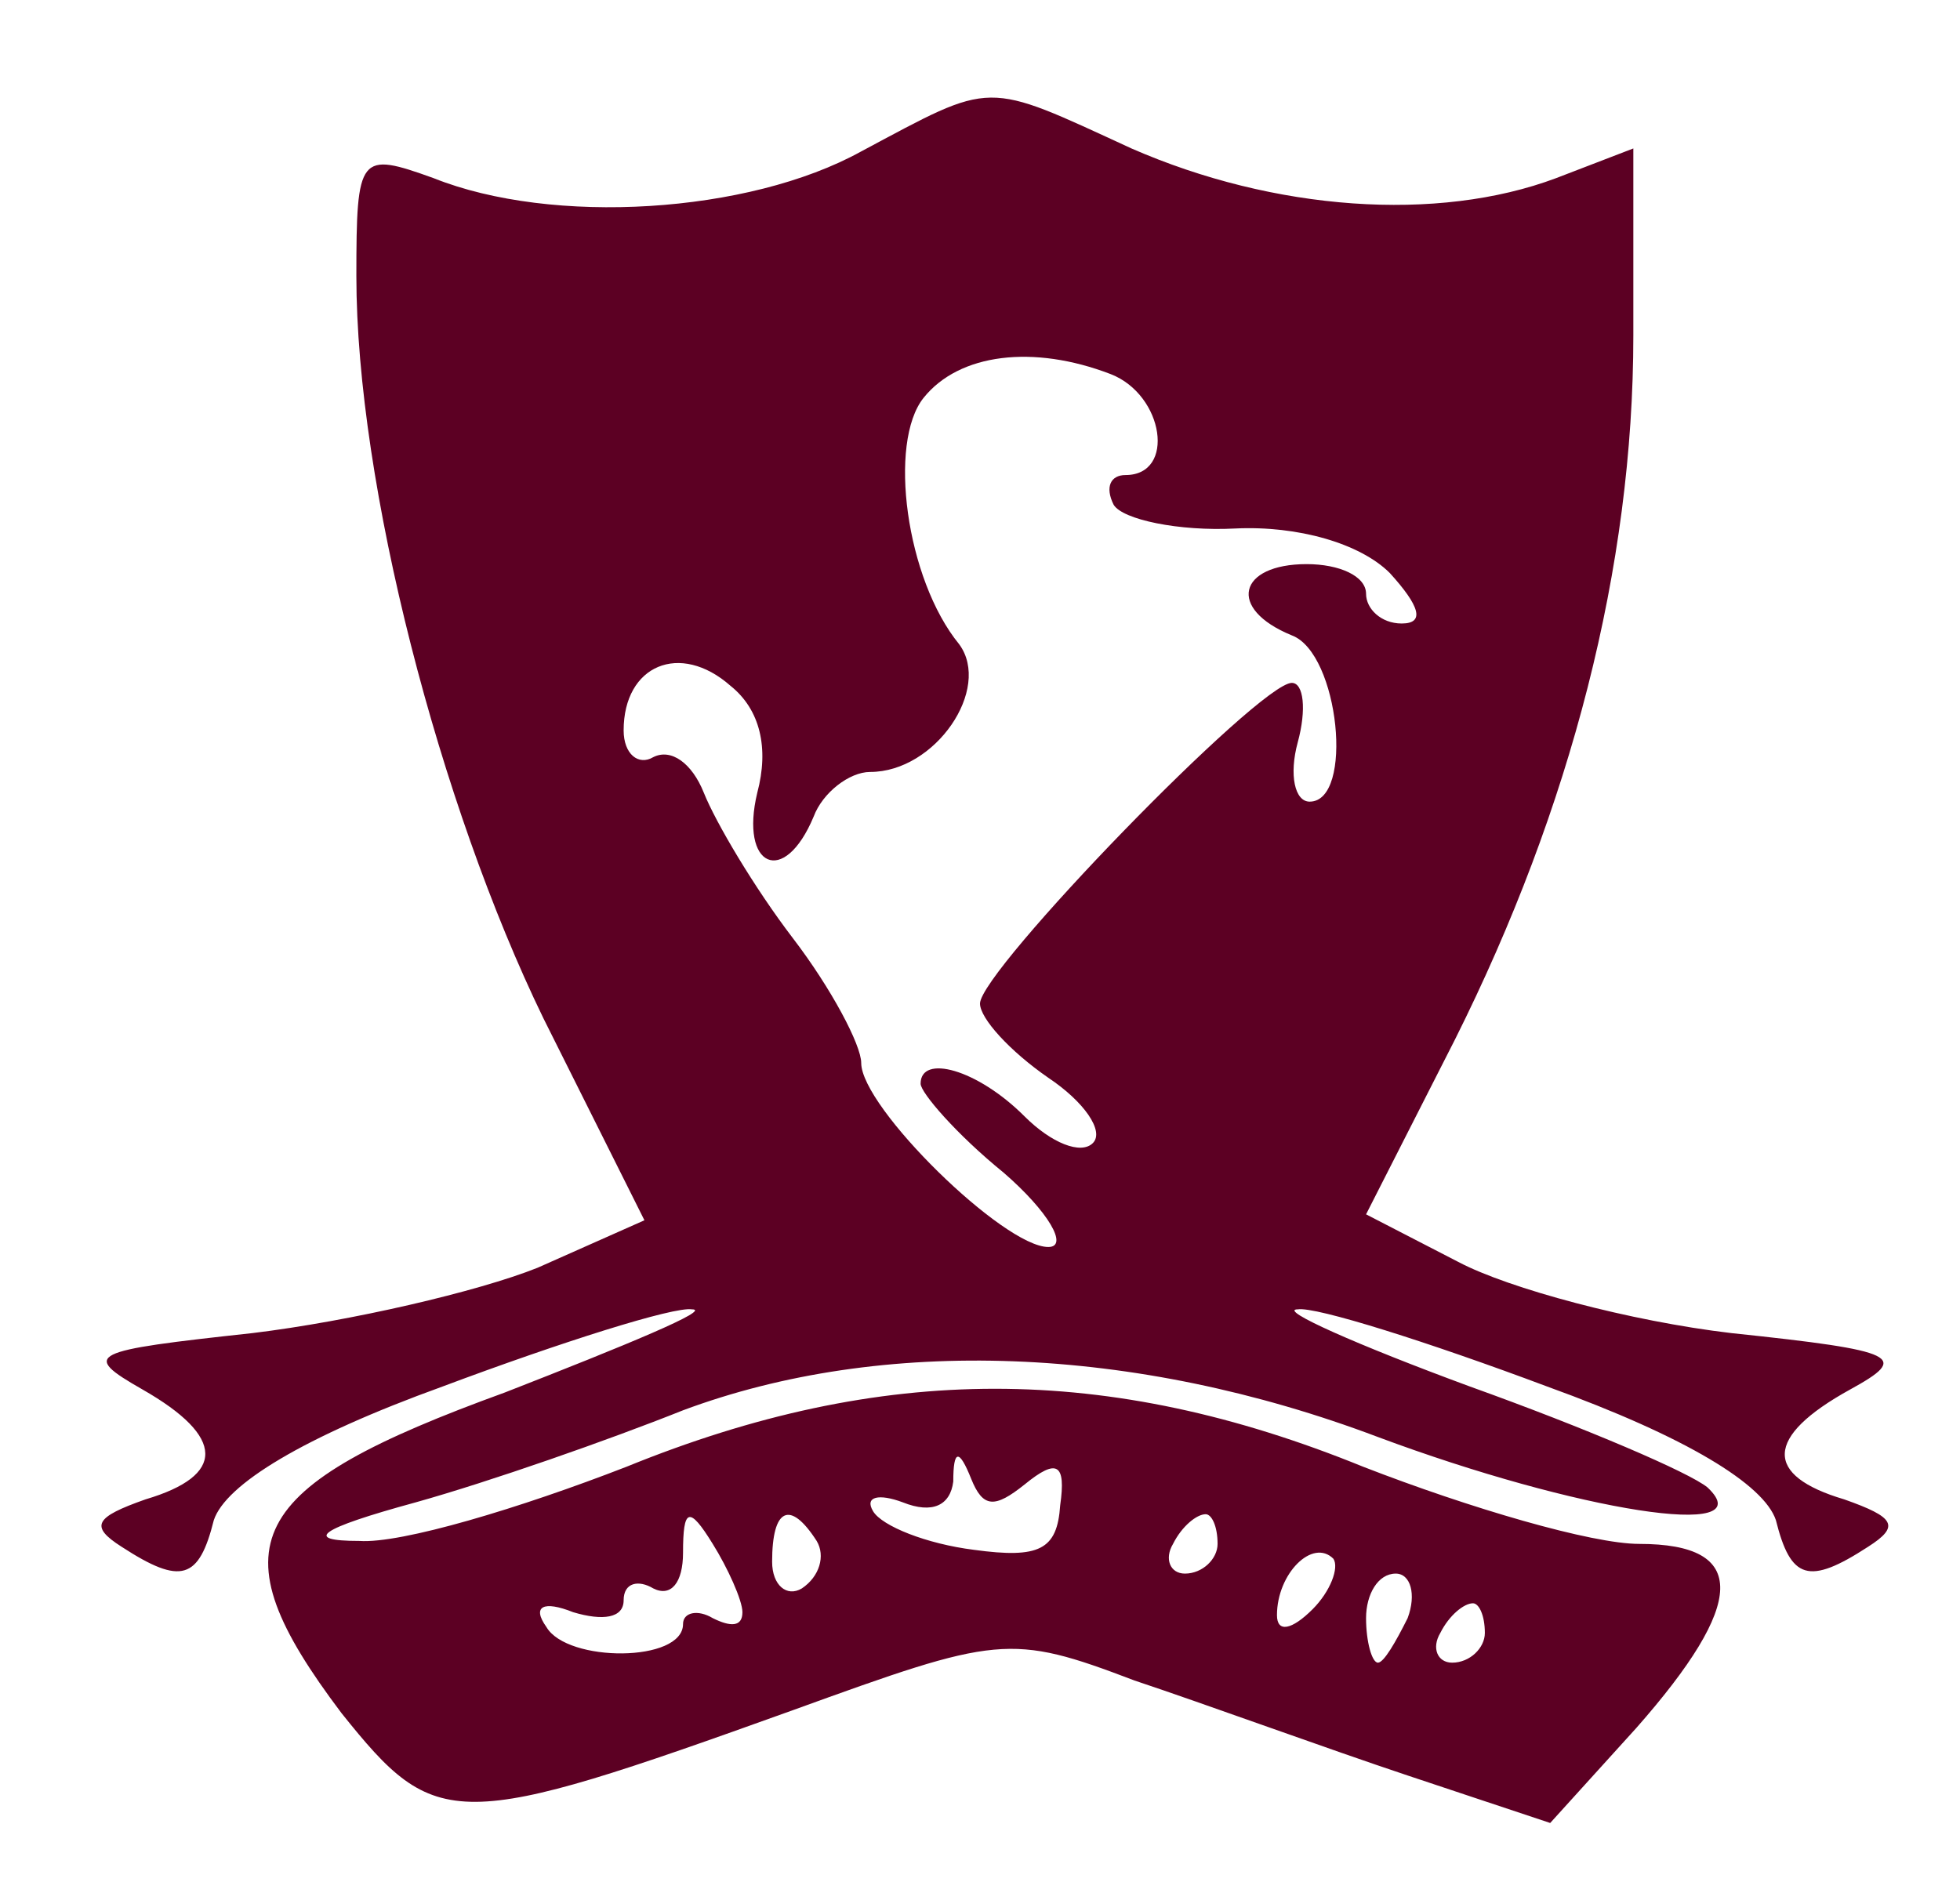 <?xml version="1.0" standalone="no"?>
<!DOCTYPE svg PUBLIC "-//W3C//DTD SVG 20010904//EN"
 "http://www.w3.org/TR/2001/REC-SVG-20010904/DTD/svg10.dtd">
<svg version="1.0" xmlns="http://www.w3.org/2000/svg"
 width="66pt" height="64pt" viewBox="0 0 66 64"
 preserveAspectRatio="xMidYMid meet">

<g transform="translate(0,64) scale(0.1,-0.1)"
fill="#000000" stroke="none">
<path fill="#5c0023" d="M290 589 c-38 -21 -104 -25 -144 -9 -25 9 -26 8 -26 -33 0 -70 28
-178 63 -250 l34 -68 -36 -16 c-20 -8 -63 -18 -96 -22 -55 -6 -58 -7 -37 -19
28 -16 28 -29 1 -37 -17 -6 -19 -9 -8 -16 20 -13 26 -11 31 9 4 12 30 28 77
45 40 15 78 27 84 26 7 0 -22 -12 -63 -28 -88 -32 -98 -51 -55 -108 32 -40 38
-40 152 1 69 25 73 26 115 10 24 -8 65 -23 92 -32 l48 -16 29 32 c37 42 38 62
1 62 -16 0 -57 12 -93 26 -86 35 -162 35 -248 0 -36 -14 -76 -26 -90 -25 -19
0 -14 4 19 13 25 7 65 21 90 31 67 25 152 22 234 -9 67 -25 130 -35 111 -17
-6 5 -41 20 -80 34 -38 14 -65 26 -58 26 6 1 44 -11 84 -26 47 -17 73 -33 77
-45 5 -20 11 -22 31 -9 11 7 9 10 -8 16 -27 8 -27 21 2 37 20 11 17 13 -40 19
-34 4 -75 15 -92 24 l-31 16 30 59 c39 78 60 159 60 237 l0 63 -26 -10 c-40
-15 -95 -11 -143 10 -50 23 -46 23 -91 -1z m84 -75 c18 -7 22 -34 5 -34 -5 0
-7 -4 -4 -10 3 -5 22 -9 41 -8 21 1 42 -5 52 -15 10 -11 12 -17 4 -17 -7 0
-12 5 -12 10 0 6 -9 10 -20 10 -23 0 -27 -15 -5 -24 16 -6 21 -56 6 -56 -5 0
-7 9 -4 20 3 11 2 20 -2 20 -11 0 -105 -97 -105 -108 0 -5 10 -16 23 -25 12
-8 19 -18 15 -22 -4 -4 -14 0 -23 9 -16 16 -35 21 -35 11 0 -3 12 -17 28 -30
15 -13 22 -25 15 -25 -15 0 -63 47 -63 62 0 6 -10 25 -23 42 -13 17 -26 39
-30 49 -4 10 -11 15 -17 12 -5 -3 -10 1 -10 9 0 22 19 30 36 15 10 -8 13 -21
9 -36 -6 -25 9 -32 19 -8 3 8 12 15 19 15 22 0 41 28 30 43 -18 22 -24 68 -12
83 12 15 37 18 63 8z m-29 -374 c11 9 14 7 12 -7 -1 -15 -7 -18 -29 -15 -16 2
-31 8 -34 13 -3 5 2 6 10 3 10 -4 16 -1 17 7 0 11 2 11 6 1 4 -10 8 -10 18 -2z
m-95 -43 c0 -5 -4 -5 -10 -2 -5 3 -10 2 -10 -2 0 -13 -39 -13 -46 -1 -5 7 -1
9 9 5 10 -3 17 -2 17 4 0 6 5 7 10 4 6 -3 10 2 10 12 0 15 2 16 10 3 5 -8 10
-19 10 -23z m25 24 c3 -5 1 -12 -5 -16 -5 -3 -10 1 -10 9 0 18 6 21 15 7z
m135 -1 c0 -5 -5 -10 -11 -10 -5 0 -7 5 -4 10 3 6 8 10 11 10 2 0 4 -4 4 -10z
m32 -22 c-7 -7 -12 -8 -12 -2 0 14 12 26 19 19 2 -3 -1 -11 -7 -17z m32 -3
c-4 -8 -8 -15 -10 -15 -2 0 -4 7 -4 15 0 8 4 15 10 15 5 0 7 -7 4 -15z m26 -5
c0 -5 -5 -10 -11 -10 -5 0 -7 5 -4 10 3 6 8 10 11 10 2 0 4 -4 4 -10z"/>
</g>
</svg>

